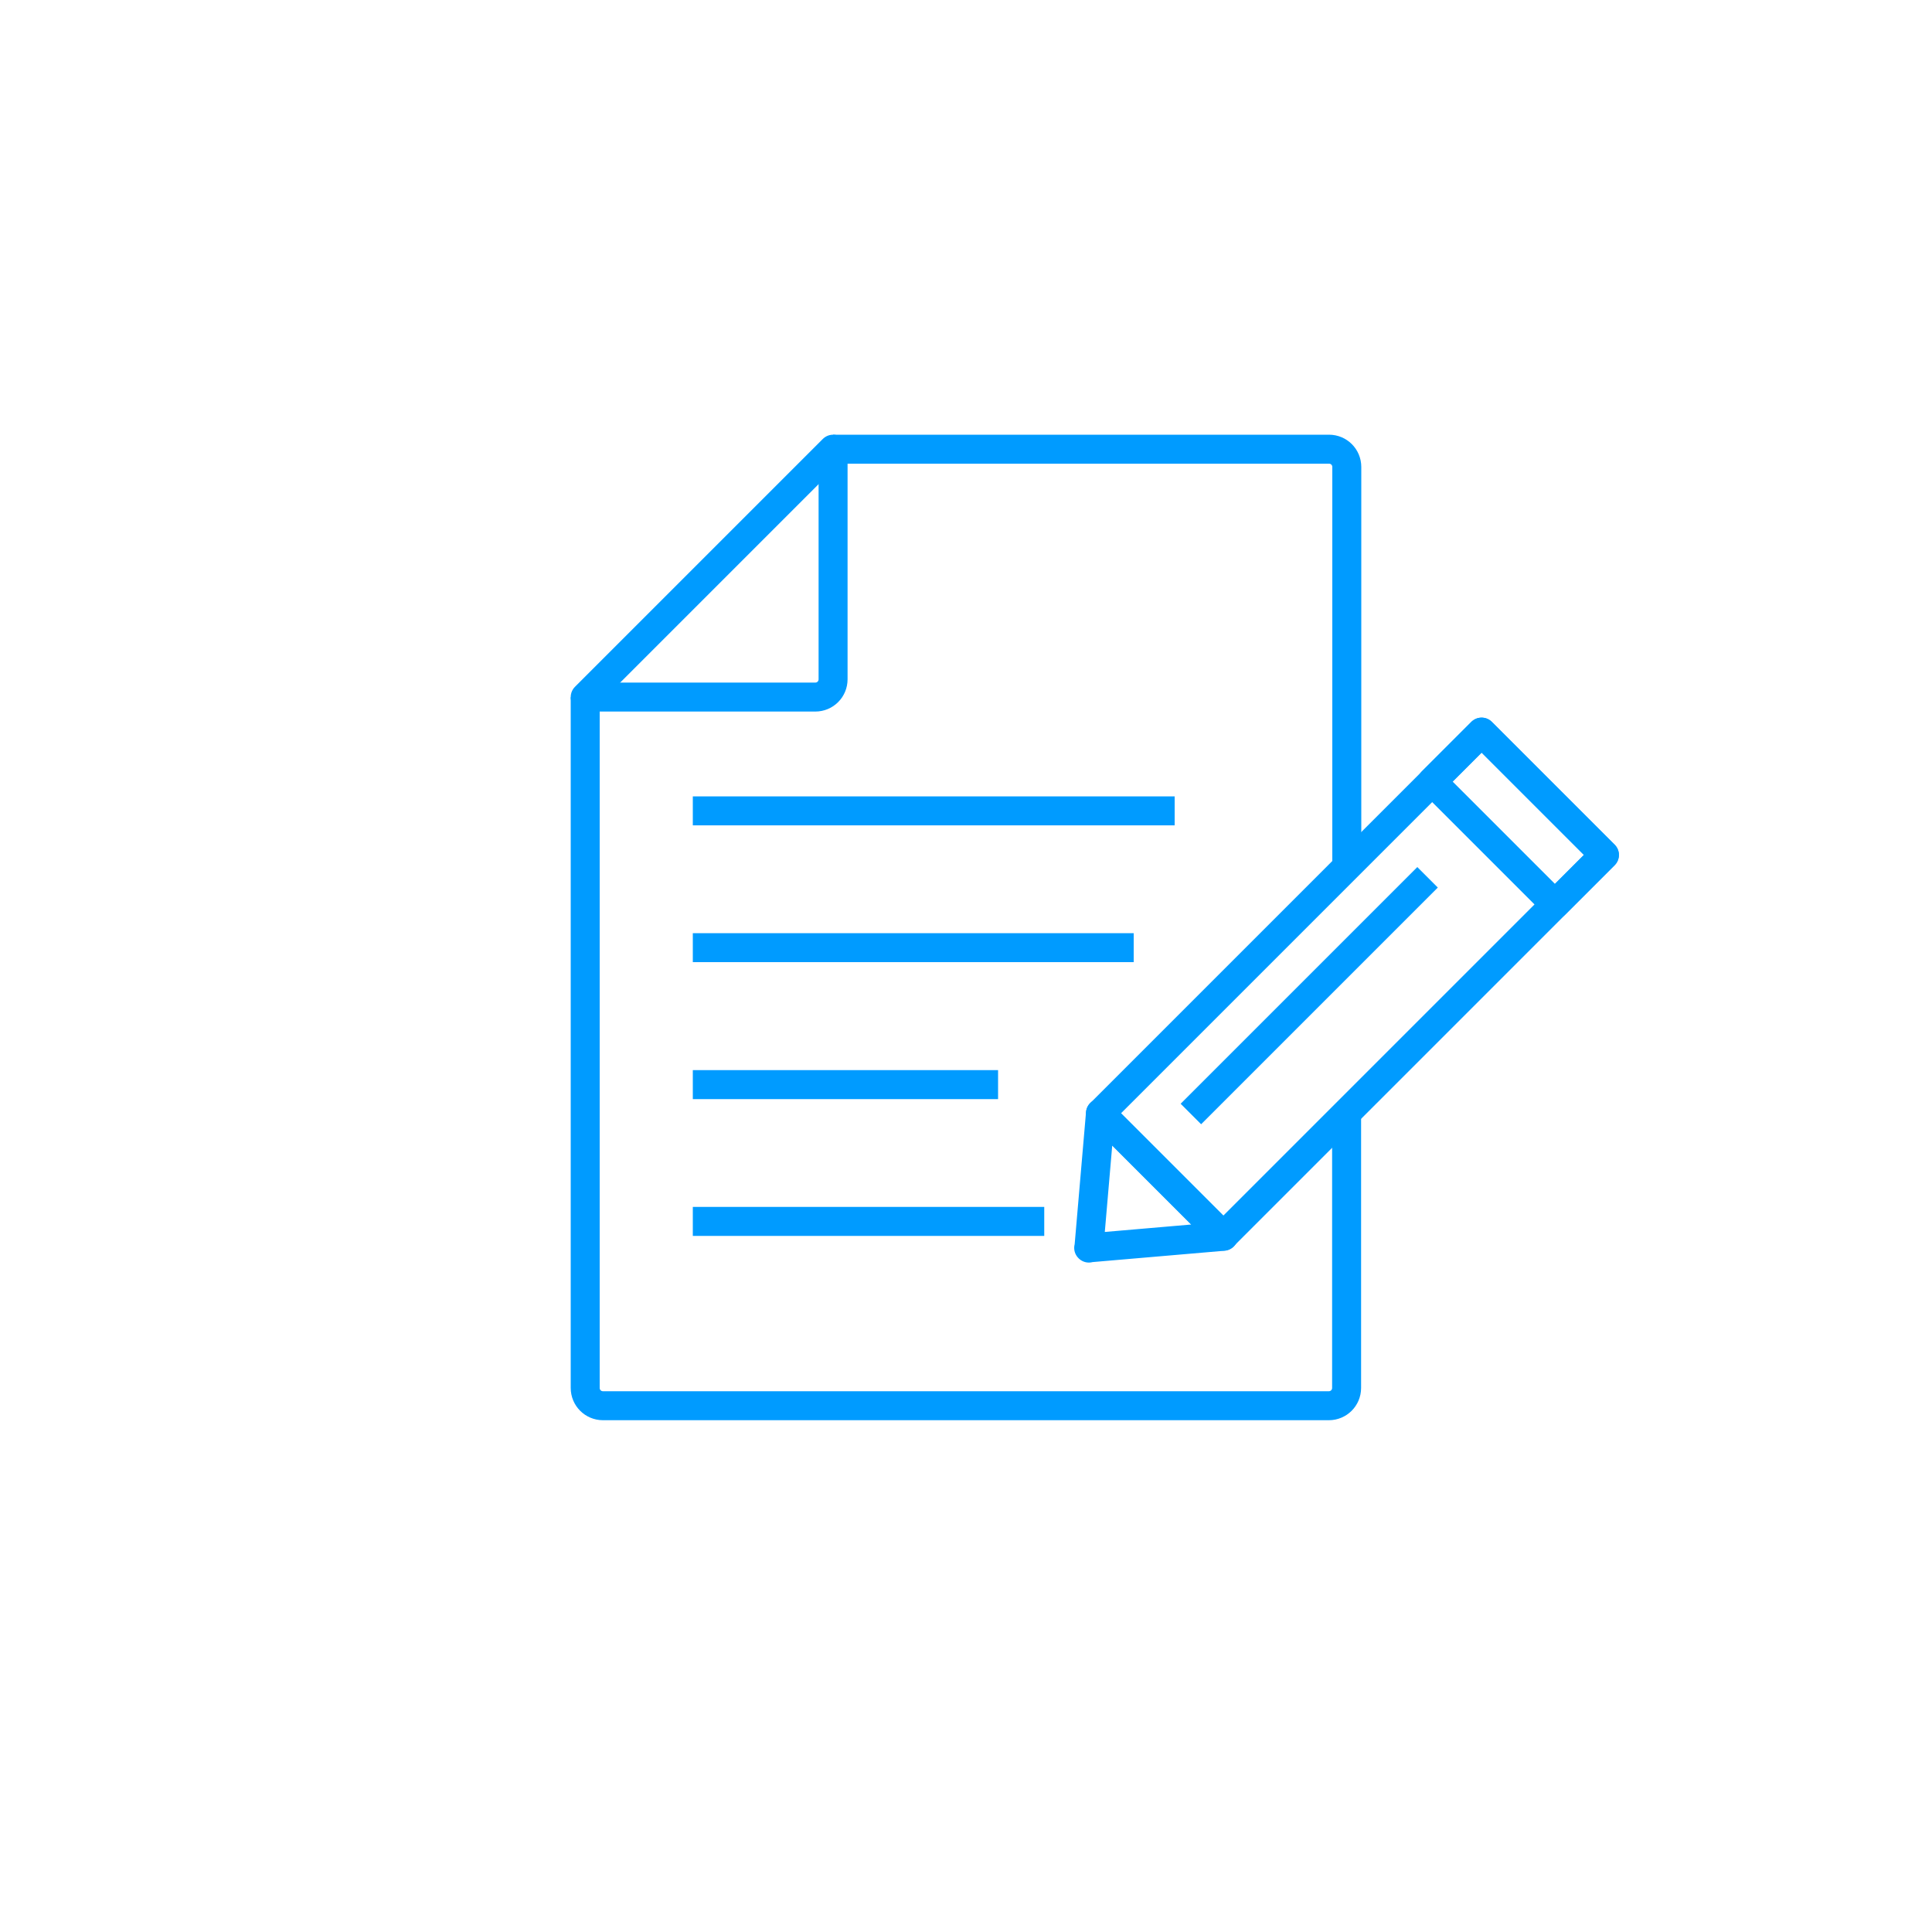 <?xml version="1.0" encoding="UTF-8"?>
<svg id="a" data-name="オブジェクト" xmlns="http://www.w3.org/2000/svg" viewBox="0 0 100 100">
  <rect id="b" data-name="長方形 29536" x="0" width="100" height="100" fill="none"/>
  <g>
    <line x1="43.12" y1="23.25" x2="30.29" y2="36.08" fill="none" stroke="#009bff" stroke-linecap="round" stroke-linejoin="round" stroke-width="1.5"/>
    <path d="M43.12,23.25v11.91c0,.51-.41.92-.92.92h-11.91" fill="none" stroke="#009bff" stroke-miterlimit="10" stroke-width="1.5"/>
    <line x1="35.86" y1="41.97" x2="60.8" y2="41.97" fill="none" stroke="#009bff" stroke-linejoin="round" stroke-width="1.5"/>
    <line x1="35.86" y1="49.05" x2="58.68" y2="49.05" fill="none" stroke="#009bff" stroke-linejoin="round" stroke-width="1.5"/>
    <line x1="35.86" y1="56.14" x2="51.66" y2="56.14" fill="none" stroke="#009bff" stroke-linejoin="round" stroke-width="1.5"/>
    <line x1="35.86" y1="63.22" x2="54.05" y2="63.22" fill="none" stroke="#009bff" stroke-linejoin="round" stroke-width="1.5"/>
    <path d="M69.7,57.67v14.17c0,.51-.41.92-.92.92H31.21c-.51,0-.92-.41-.92-.92h0v-35.75" fill="none" stroke="#009bff" stroke-miterlimit="10" stroke-width="1.5"/>
    <path d="M43.12,23.25h25.67c.51,0,.92.41.92.92h0v20.58" fill="none" stroke="#009bff" stroke-miterlimit="10" stroke-width="1.5"/>
    <rect x="56.05" y="46.44" width="27.9" height="8.99" transform="translate(-15.51 64.42) rotate(-45)" fill="none" stroke="#009bff" stroke-linejoin="round" stroke-width="1.5"/>
    <rect x="76.78" y="37.85" width="3.62" height="8.99" transform="translate(-6.93 67.98) rotate(-45)" fill="none" stroke="#009bff" stroke-linejoin="round" stroke-width="1.5"/>
    <path d="M56.36,64.6l.6-6.98,6.37,6.37-6.98.6Z" fill="none" stroke="#009bff" stroke-linejoin="round" stroke-width="1.5"/>
    <line x1="73.89" y1="45.41" x2="61.64" y2="57.66" fill="none" stroke="#009bff" stroke-linejoin="round" stroke-width="1.5"/>
  </g>
</svg>